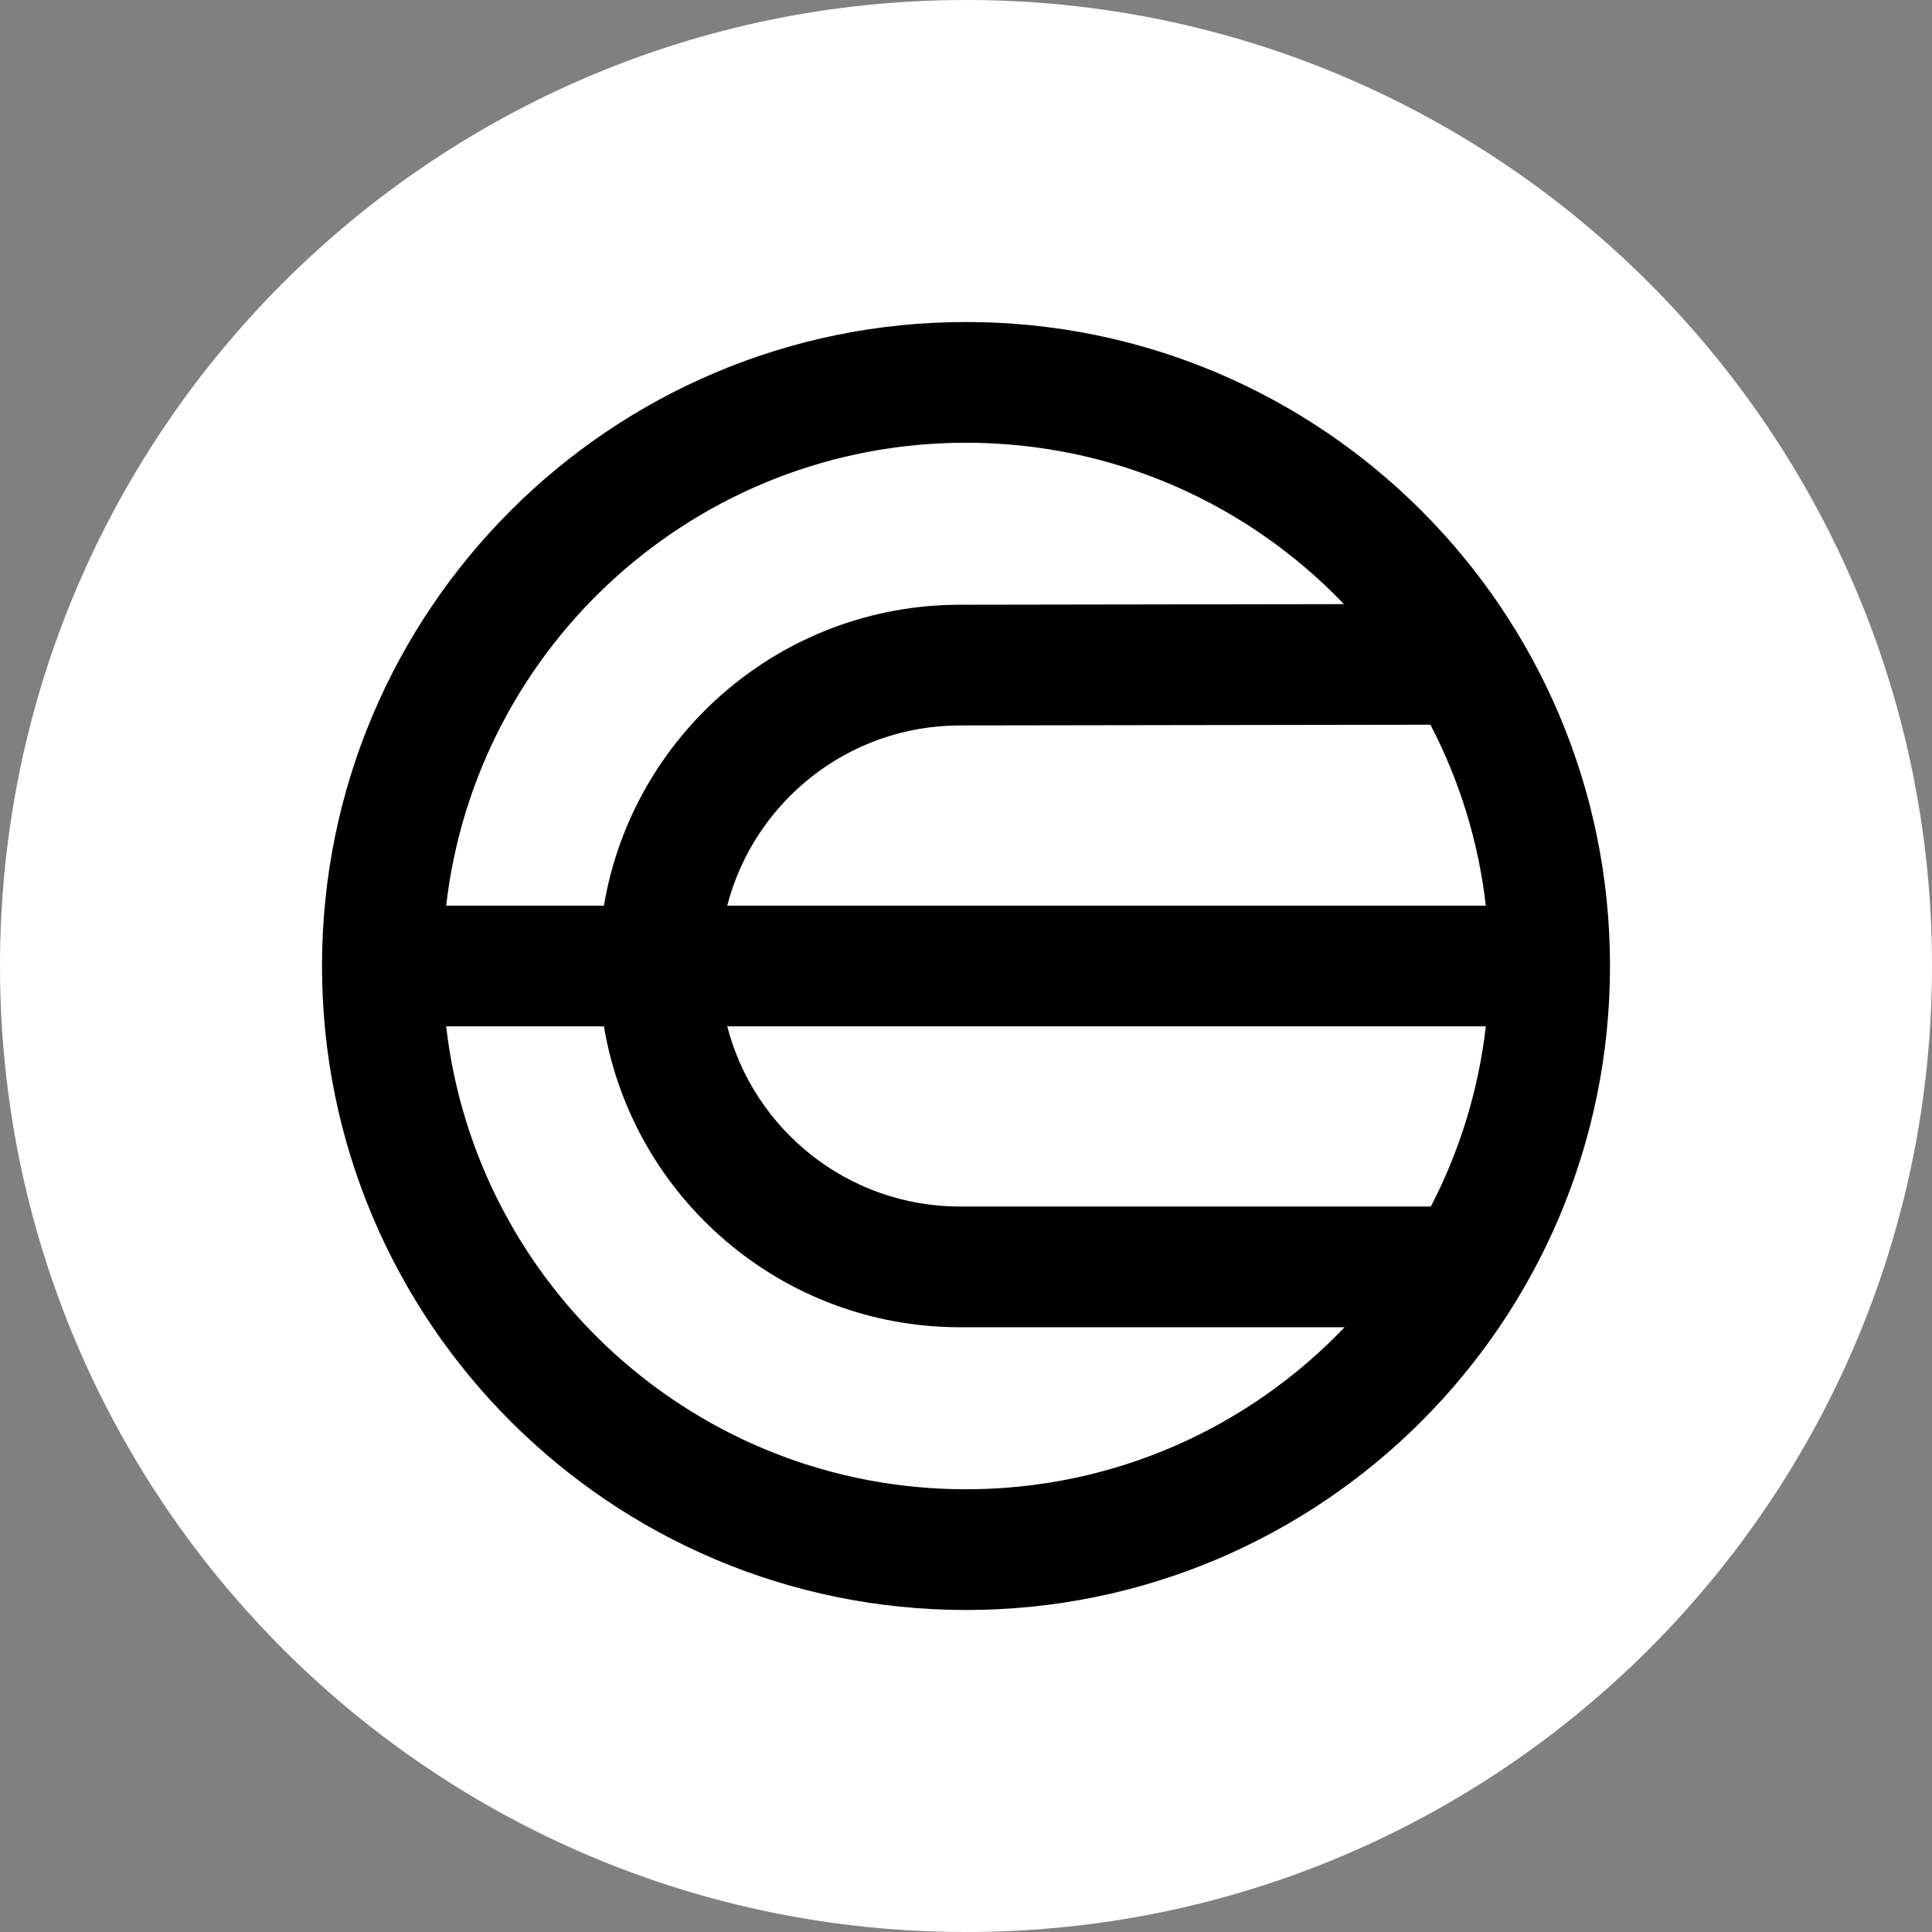 <svg width="96" height="96" viewBox="0 0 96 96" fill="none" xmlns="http://www.w3.org/2000/svg">
<rect x="0" y="0" width="96" height="96" fill="#808080" stroke="none"/>
<path d="M48 96C74.51 96 96 74.51 96 48C96 21.49 74.51 0 48 0C21.49 0 0 21.49 0 48C0 74.51 21.49 96 48 96Z" fill="white"/>
<path fill-rule="evenodd" clip-rule="evenodd" d="M80 47.987C79.993 30.32 65.669 16 48 16C30.327 16 16 30.327 16 48C16 65.673 30.327 80 48 80C65.669 80 79.993 65.68 80 48.013C80 48.009 80 48.004 80 48C80 47.996 80 47.991 80 47.987ZM22.17 45.001C23.657 32.053 34.654 21.999 48 21.999C55.384 21.999 62.048 25.076 66.781 30.019L47.71 30.049H47.707C38.816 30.05 31.435 36.515 30.008 45.001H22.17ZM22.17 50.999C23.657 63.947 34.654 74.001 48 74.001C55.398 74.001 62.075 70.911 66.81 65.951H47.71C38.818 65.951 31.435 59.486 30.008 50.999H22.17ZM71.097 59.953C72.516 57.217 73.463 54.196 73.83 50.999H36.136C37.467 56.149 42.144 59.953 47.71 59.953H71.097ZM73.83 45.001H36.136C37.467 39.851 42.144 36.047 47.71 36.047H47.712L71.078 36.011C72.508 38.757 73.462 41.79 73.83 45.001Z" fill="black"/>
<path fill-rule="evenodd" clip-rule="evenodd" d="M48 96C74.51 96 96 74.51 96 48C96 21.49 74.51 0 48 0C21.49 0 0 21.49 0 48C0 74.51 21.49 96 48 96ZM48 94C73.405 94 94 73.405 94 48C94 22.595 73.405 2 48 2C22.595 2 2 22.595 2 48C2 73.405 22.595 94 48 94Z" fill="white" fill-opacity="0.05"/>
</svg>
